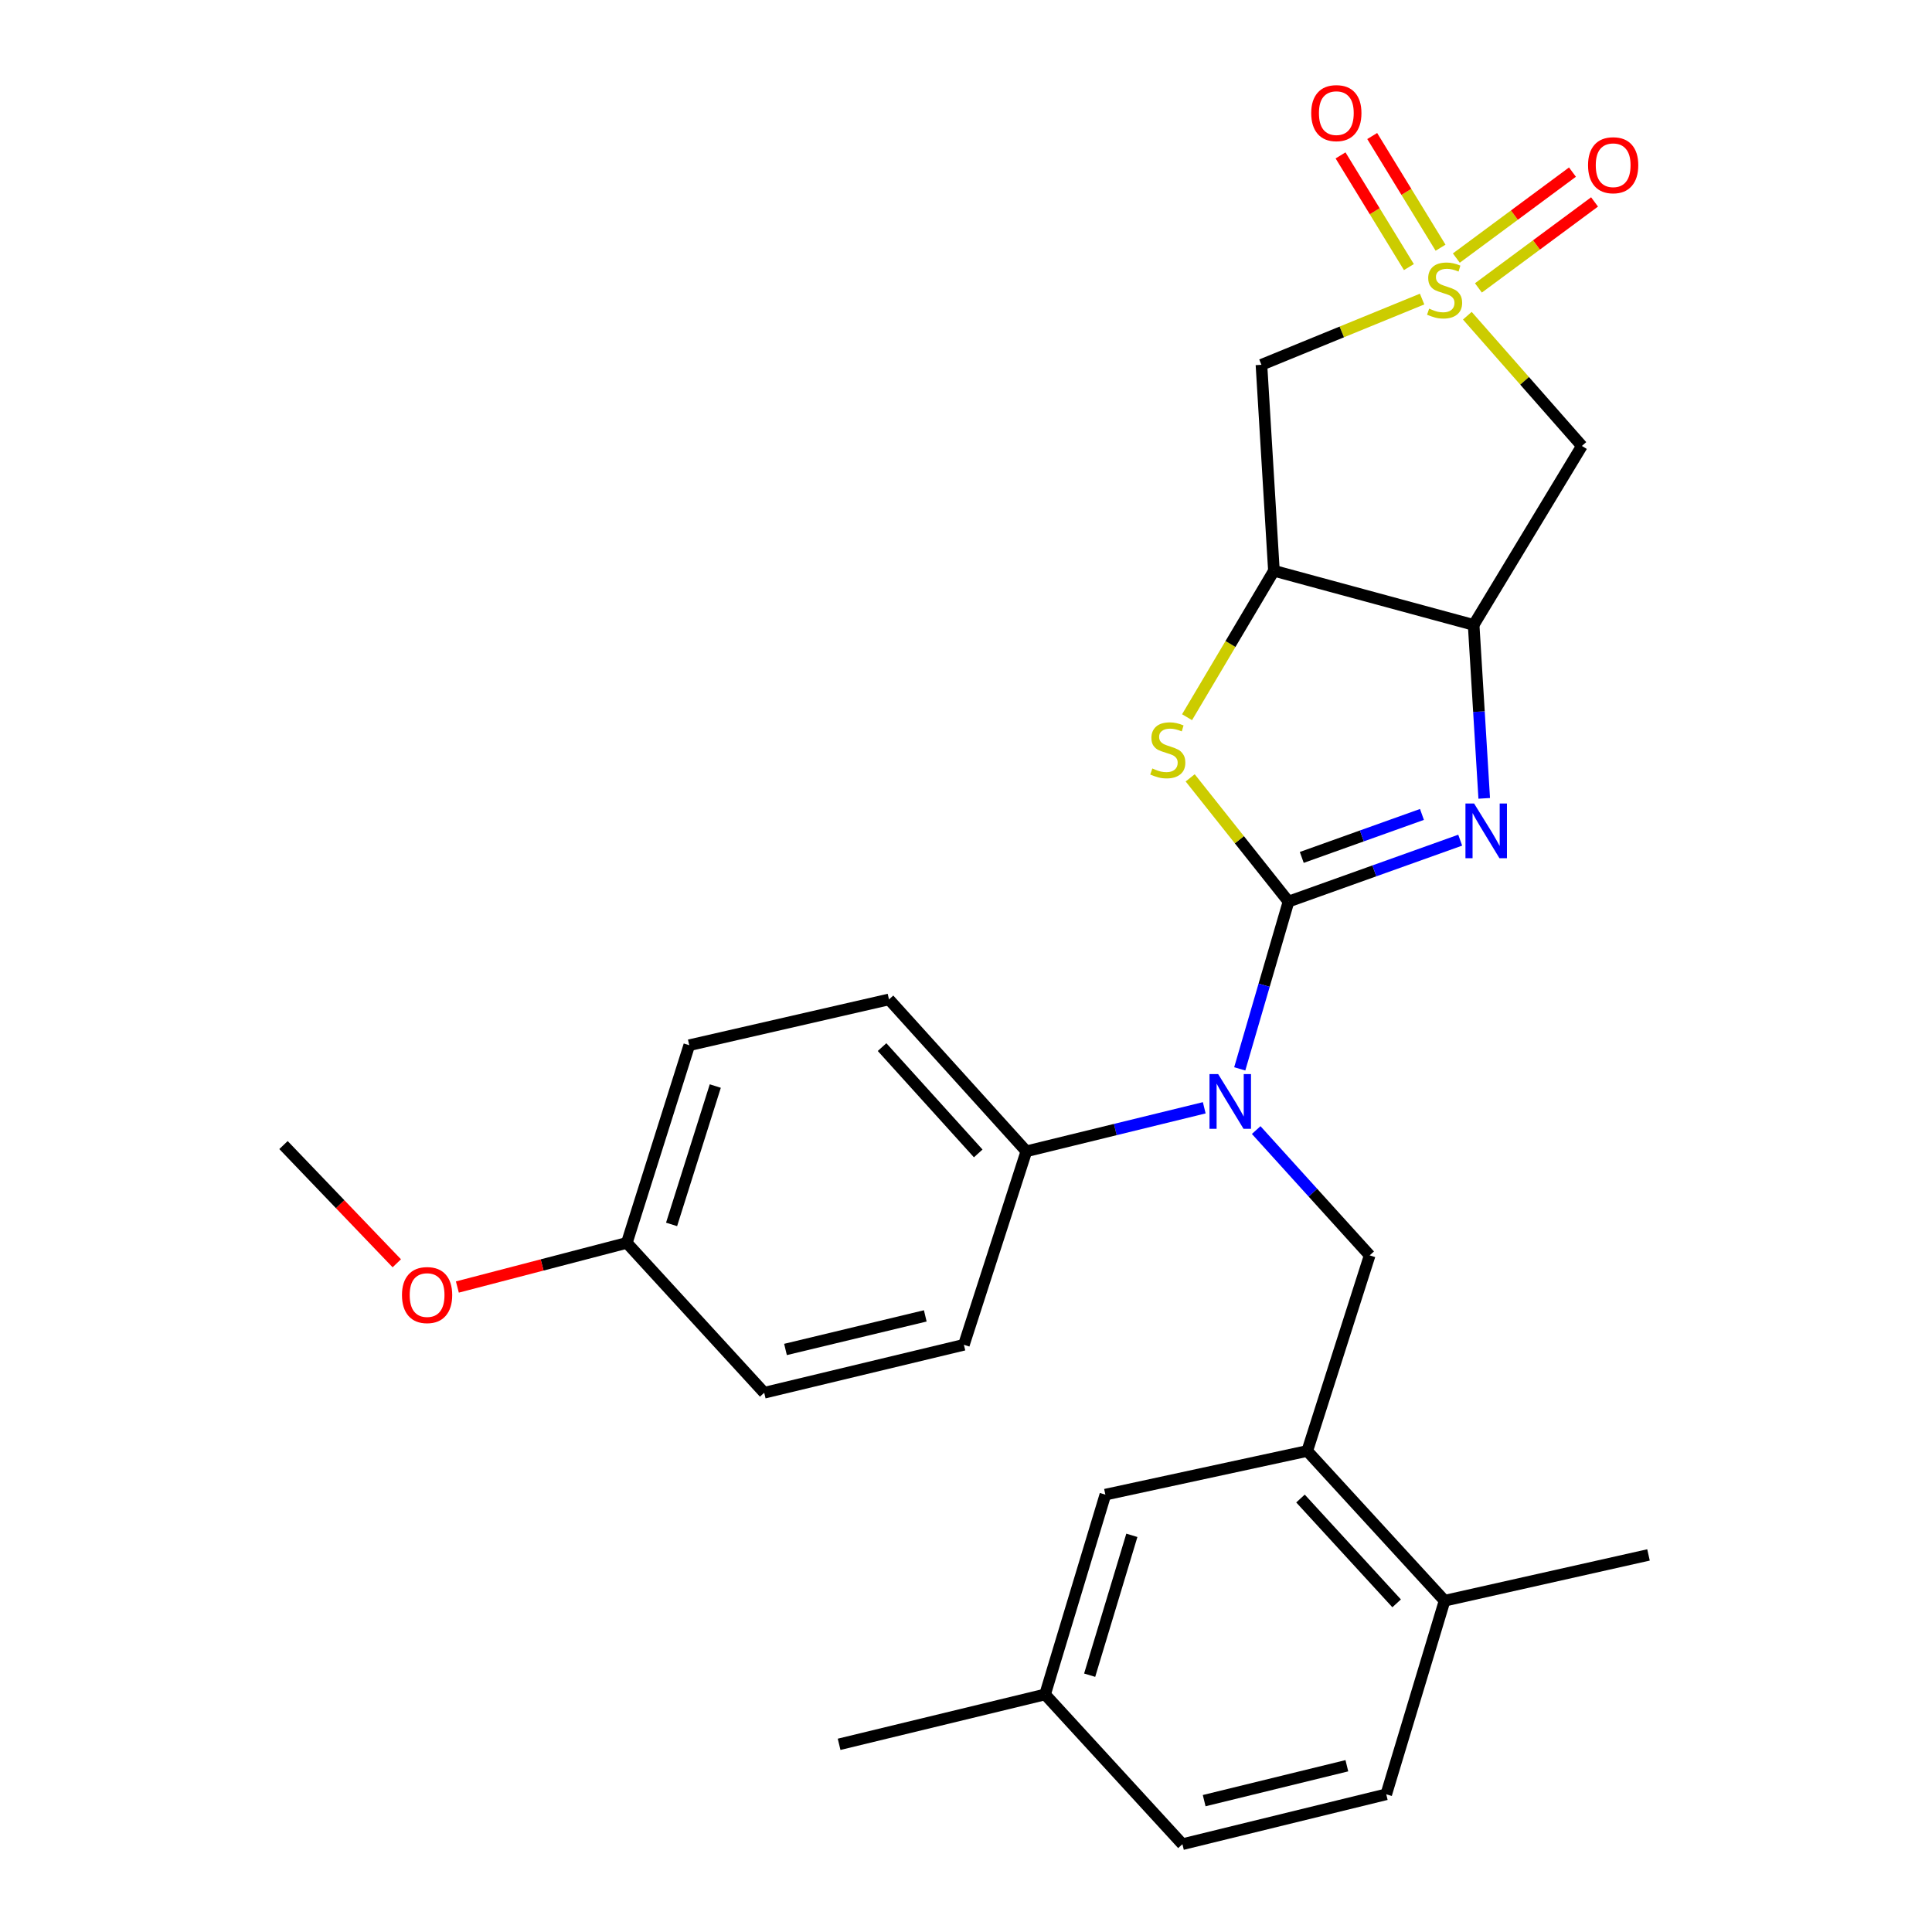 <?xml version='1.0' encoding='iso-8859-1'?>
<svg version='1.1' baseProfile='full'
              xmlns='http://www.w3.org/2000/svg'
                      xmlns:rdkit='http://www.rdkit.org/xml'
                      xmlns:xlink='http://www.w3.org/1999/xlink'
                  xml:space='preserve'
width='1000px' height='1000px' viewBox='0 0 1000 1000'>
<!-- END OF HEADER -->
<rect style='opacity:1.0;fill:#FFFFFF;stroke:none' width='1000' height='1000' x='0' y='0'> </rect>
<path class='bond-1' d='M 666.935,466.655 L 711.367,450.763' style='fill:none;fill-rule:evenodd;stroke:#000000;stroke-width:6px;stroke-linecap:butt;stroke-linejoin:miter;stroke-opacity:1' />
<path class='bond-1' d='M 711.367,450.763 L 755.799,434.871' style='fill:none;fill-rule:evenodd;stroke:#0000FF;stroke-width:6px;stroke-linecap:butt;stroke-linejoin:miter;stroke-opacity:1' />
<path class='bond-1' d='M 673.795,443.799 L 704.897,432.674' style='fill:none;fill-rule:evenodd;stroke:#000000;stroke-width:6px;stroke-linecap:butt;stroke-linejoin:miter;stroke-opacity:1' />
<path class='bond-1' d='M 704.897,432.674 L 736,421.55' style='fill:none;fill-rule:evenodd;stroke:#0000FF;stroke-width:6px;stroke-linecap:butt;stroke-linejoin:miter;stroke-opacity:1' />
<path class='bond-2' d='M 666.935,466.655 L 641.485,434.638' style='fill:none;fill-rule:evenodd;stroke:#000000;stroke-width:6px;stroke-linecap:butt;stroke-linejoin:miter;stroke-opacity:1' />
<path class='bond-2' d='M 641.485,434.638 L 616.036,402.62' style='fill:none;fill-rule:evenodd;stroke:#CCCC00;stroke-width:6px;stroke-linecap:butt;stroke-linejoin:miter;stroke-opacity:1' />
<path class='bond-4' d='M 666.935,466.655 L 654.311,509.949' style='fill:none;fill-rule:evenodd;stroke:#000000;stroke-width:6px;stroke-linecap:butt;stroke-linejoin:miter;stroke-opacity:1' />
<path class='bond-4' d='M 654.311,509.949 L 641.687,553.243' style='fill:none;fill-rule:evenodd;stroke:#0000FF;stroke-width:6px;stroke-linecap:butt;stroke-linejoin:miter;stroke-opacity:1' />
<path class='bond-0' d='M 736.077,154.796 L 694.499,171.807' style='fill:none;fill-rule:evenodd;stroke:#CCCC00;stroke-width:6px;stroke-linecap:butt;stroke-linejoin:miter;stroke-opacity:1' />
<path class='bond-0' d='M 694.499,171.807 L 652.921,188.818' style='fill:none;fill-rule:evenodd;stroke:#000000;stroke-width:6px;stroke-linecap:butt;stroke-linejoin:miter;stroke-opacity:1' />
<path class='bond-10' d='M 765.227,149.022 L 795.282,126.772' style='fill:none;fill-rule:evenodd;stroke:#CCCC00;stroke-width:6px;stroke-linecap:butt;stroke-linejoin:miter;stroke-opacity:1' />
<path class='bond-10' d='M 795.282,126.772 L 825.337,104.522' style='fill:none;fill-rule:evenodd;stroke:#FF0000;stroke-width:6px;stroke-linecap:butt;stroke-linejoin:miter;stroke-opacity:1' />
<path class='bond-10' d='M 753.797,133.582 L 783.852,111.332' style='fill:none;fill-rule:evenodd;stroke:#CCCC00;stroke-width:6px;stroke-linecap:butt;stroke-linejoin:miter;stroke-opacity:1' />
<path class='bond-10' d='M 783.852,111.332 L 813.907,89.082' style='fill:none;fill-rule:evenodd;stroke:#FF0000;stroke-width:6px;stroke-linecap:butt;stroke-linejoin:miter;stroke-opacity:1' />
<path class='bond-11' d='M 745.628,128.215 L 727.94,99.311' style='fill:none;fill-rule:evenodd;stroke:#CCCC00;stroke-width:6px;stroke-linecap:butt;stroke-linejoin:miter;stroke-opacity:1' />
<path class='bond-11' d='M 727.94,99.311 L 710.252,70.407' style='fill:none;fill-rule:evenodd;stroke:#FF0000;stroke-width:6px;stroke-linecap:butt;stroke-linejoin:miter;stroke-opacity:1' />
<path class='bond-11' d='M 729.242,138.243 L 711.554,109.339' style='fill:none;fill-rule:evenodd;stroke:#CCCC00;stroke-width:6px;stroke-linecap:butt;stroke-linejoin:miter;stroke-opacity:1' />
<path class='bond-11' d='M 711.554,109.339 L 693.866,80.435' style='fill:none;fill-rule:evenodd;stroke:#FF0000;stroke-width:6px;stroke-linecap:butt;stroke-linejoin:miter;stroke-opacity:1' />
<path class='bond-28' d='M 759.488,163.415 L 789.133,197.121' style='fill:none;fill-rule:evenodd;stroke:#CCCC00;stroke-width:6px;stroke-linecap:butt;stroke-linejoin:miter;stroke-opacity:1' />
<path class='bond-28' d='M 789.133,197.121 L 818.778,230.827' style='fill:none;fill-rule:evenodd;stroke:#000000;stroke-width:6px;stroke-linecap:butt;stroke-linejoin:miter;stroke-opacity:1' />
<path class='bond-3' d='M 768.23,413.228 L 765.493,368.342' style='fill:none;fill-rule:evenodd;stroke:#0000FF;stroke-width:6px;stroke-linecap:butt;stroke-linejoin:miter;stroke-opacity:1' />
<path class='bond-3' d='M 765.493,368.342 L 762.756,323.457' style='fill:none;fill-rule:evenodd;stroke:#000000;stroke-width:6px;stroke-linecap:butt;stroke-linejoin:miter;stroke-opacity:1' />
<path class='bond-5' d='M 614.417,371.227 L 636.898,333.328' style='fill:none;fill-rule:evenodd;stroke:#CCCC00;stroke-width:6px;stroke-linecap:butt;stroke-linejoin:miter;stroke-opacity:1' />
<path class='bond-5' d='M 636.898,333.328 L 659.378,295.43' style='fill:none;fill-rule:evenodd;stroke:#000000;stroke-width:6px;stroke-linecap:butt;stroke-linejoin:miter;stroke-opacity:1' />
<path class='bond-6' d='M 762.756,323.457 L 818.778,230.827' style='fill:none;fill-rule:evenodd;stroke:#000000;stroke-width:6px;stroke-linecap:butt;stroke-linejoin:miter;stroke-opacity:1' />
<path class='bond-27' d='M 762.756,323.457 L 659.378,295.43' style='fill:none;fill-rule:evenodd;stroke:#000000;stroke-width:6px;stroke-linecap:butt;stroke-linejoin:miter;stroke-opacity:1' />
<path class='bond-8' d='M 650.201,584.92 L 679.572,617.345' style='fill:none;fill-rule:evenodd;stroke:#0000FF;stroke-width:6px;stroke-linecap:butt;stroke-linejoin:miter;stroke-opacity:1' />
<path class='bond-8' d='M 679.572,617.345 L 708.943,649.77' style='fill:none;fill-rule:evenodd;stroke:#000000;stroke-width:6px;stroke-linecap:butt;stroke-linejoin:miter;stroke-opacity:1' />
<path class='bond-12' d='M 623.317,573.389 L 577.278,584.652' style='fill:none;fill-rule:evenodd;stroke:#0000FF;stroke-width:6px;stroke-linecap:butt;stroke-linejoin:miter;stroke-opacity:1' />
<path class='bond-12' d='M 577.278,584.652 L 531.24,595.915' style='fill:none;fill-rule:evenodd;stroke:#000000;stroke-width:6px;stroke-linecap:butt;stroke-linejoin:miter;stroke-opacity:1' />
<path class='bond-7' d='M 659.378,295.43 L 652.921,188.818' style='fill:none;fill-rule:evenodd;stroke:#000000;stroke-width:6px;stroke-linecap:butt;stroke-linejoin:miter;stroke-opacity:1' />
<path class='bond-9' d='M 708.943,649.77 L 676.626,751.024' style='fill:none;fill-rule:evenodd;stroke:#000000;stroke-width:6px;stroke-linecap:butt;stroke-linejoin:miter;stroke-opacity:1' />
<path class='bond-13' d='M 676.626,751.024 L 747.718,828.531' style='fill:none;fill-rule:evenodd;stroke:#000000;stroke-width:6px;stroke-linecap:butt;stroke-linejoin:miter;stroke-opacity:1' />
<path class='bond-13' d='M 673.132,775.636 L 722.897,829.89' style='fill:none;fill-rule:evenodd;stroke:#000000;stroke-width:6px;stroke-linecap:butt;stroke-linejoin:miter;stroke-opacity:1' />
<path class='bond-14' d='M 676.626,751.024 L 572.138,773.618' style='fill:none;fill-rule:evenodd;stroke:#000000;stroke-width:6px;stroke-linecap:butt;stroke-linejoin:miter;stroke-opacity:1' />
<path class='bond-15' d='M 531.24,595.915 L 460.137,517.298' style='fill:none;fill-rule:evenodd;stroke:#000000;stroke-width:6px;stroke-linecap:butt;stroke-linejoin:miter;stroke-opacity:1' />
<path class='bond-15' d='M 506.326,597.009 L 456.554,541.977' style='fill:none;fill-rule:evenodd;stroke:#000000;stroke-width:6px;stroke-linecap:butt;stroke-linejoin:miter;stroke-opacity:1' />
<path class='bond-16' d='M 531.24,595.915 L 498.911,696.058' style='fill:none;fill-rule:evenodd;stroke:#000000;stroke-width:6px;stroke-linecap:butt;stroke-linejoin:miter;stroke-opacity:1' />
<path class='bond-17' d='M 747.718,828.531 L 717.524,928.728' style='fill:none;fill-rule:evenodd;stroke:#000000;stroke-width:6px;stroke-linecap:butt;stroke-linejoin:miter;stroke-opacity:1' />
<path class='bond-24' d='M 747.718,828.531 L 853.262,804.826' style='fill:none;fill-rule:evenodd;stroke:#000000;stroke-width:6px;stroke-linecap:butt;stroke-linejoin:miter;stroke-opacity:1' />
<path class='bond-18' d='M 572.138,773.618 L 540.931,877.039' style='fill:none;fill-rule:evenodd;stroke:#000000;stroke-width:6px;stroke-linecap:butt;stroke-linejoin:miter;stroke-opacity:1' />
<path class='bond-18' d='M 585.849,794.681 L 564.004,867.076' style='fill:none;fill-rule:evenodd;stroke:#000000;stroke-width:6px;stroke-linecap:butt;stroke-linejoin:miter;stroke-opacity:1' />
<path class='bond-22' d='M 460.137,517.298 L 356.759,541.003' style='fill:none;fill-rule:evenodd;stroke:#000000;stroke-width:6px;stroke-linecap:butt;stroke-linejoin:miter;stroke-opacity:1' />
<path class='bond-21' d='M 498.911,696.058 L 395.555,720.884' style='fill:none;fill-rule:evenodd;stroke:#000000;stroke-width:6px;stroke-linecap:butt;stroke-linejoin:miter;stroke-opacity:1' />
<path class='bond-21' d='M 478.921,681.102 L 406.572,698.48' style='fill:none;fill-rule:evenodd;stroke:#000000;stroke-width:6px;stroke-linecap:butt;stroke-linejoin:miter;stroke-opacity:1' />
<path class='bond-30' d='M 717.524,928.728 L 612.023,954.545' style='fill:none;fill-rule:evenodd;stroke:#000000;stroke-width:6px;stroke-linecap:butt;stroke-linejoin:miter;stroke-opacity:1' />
<path class='bond-30' d='M 697.133,913.94 L 623.281,932.012' style='fill:none;fill-rule:evenodd;stroke:#000000;stroke-width:6px;stroke-linecap:butt;stroke-linejoin:miter;stroke-opacity:1' />
<path class='bond-20' d='M 540.931,877.039 L 612.023,954.545' style='fill:none;fill-rule:evenodd;stroke:#000000;stroke-width:6px;stroke-linecap:butt;stroke-linejoin:miter;stroke-opacity:1' />
<path class='bond-25' d='M 540.931,877.039 L 434.319,902.857' style='fill:none;fill-rule:evenodd;stroke:#000000;stroke-width:6px;stroke-linecap:butt;stroke-linejoin:miter;stroke-opacity:1' />
<path class='bond-19' d='M 324.441,643.313 L 395.555,720.884' style='fill:none;fill-rule:evenodd;stroke:#000000;stroke-width:6px;stroke-linecap:butt;stroke-linejoin:miter;stroke-opacity:1' />
<path class='bond-23' d='M 324.441,643.313 L 280.588,654.736' style='fill:none;fill-rule:evenodd;stroke:#000000;stroke-width:6px;stroke-linecap:butt;stroke-linejoin:miter;stroke-opacity:1' />
<path class='bond-23' d='M 280.588,654.736 L 236.734,666.159' style='fill:none;fill-rule:evenodd;stroke:#FF0000;stroke-width:6px;stroke-linecap:butt;stroke-linejoin:miter;stroke-opacity:1' />
<path class='bond-29' d='M 324.441,643.313 L 356.759,541.003' style='fill:none;fill-rule:evenodd;stroke:#000000;stroke-width:6px;stroke-linecap:butt;stroke-linejoin:miter;stroke-opacity:1' />
<path class='bond-29' d='M 347.608,633.753 L 370.23,562.136' style='fill:none;fill-rule:evenodd;stroke:#000000;stroke-width:6px;stroke-linecap:butt;stroke-linejoin:miter;stroke-opacity:1' />
<path class='bond-26' d='M 205.378,653.873 L 176.058,623.277' style='fill:none;fill-rule:evenodd;stroke:#FF0000;stroke-width:6px;stroke-linecap:butt;stroke-linejoin:miter;stroke-opacity:1' />
<path class='bond-26' d='M 176.058,623.277 L 146.738,592.681' style='fill:none;fill-rule:evenodd;stroke:#000000;stroke-width:6px;stroke-linecap:butt;stroke-linejoin:miter;stroke-opacity:1' />
<path  class='atom-1' d='M 739.718 159.753
Q 740.038 159.873, 741.358 160.433
Q 742.678 160.993, 744.118 161.353
Q 745.598 161.673, 747.038 161.673
Q 749.718 161.673, 751.278 160.393
Q 752.838 159.073, 752.838 156.793
Q 752.838 155.233, 752.038 154.273
Q 751.278 153.313, 750.078 152.793
Q 748.878 152.273, 746.878 151.673
Q 744.358 150.913, 742.838 150.193
Q 741.358 149.473, 740.278 147.953
Q 739.238 146.433, 739.238 143.873
Q 739.238 140.313, 741.638 138.113
Q 744.078 135.913, 748.878 135.913
Q 752.158 135.913, 755.878 137.473
L 754.958 140.553
Q 751.558 139.153, 748.998 139.153
Q 746.238 139.153, 744.718 140.313
Q 743.198 141.433, 743.238 143.393
Q 743.238 144.913, 743.998 145.833
Q 744.798 146.753, 745.918 147.273
Q 747.078 147.793, 748.998 148.393
Q 751.558 149.193, 753.078 149.993
Q 754.598 150.793, 755.678 152.433
Q 756.798 154.033, 756.798 156.793
Q 756.798 160.713, 754.158 162.833
Q 751.558 164.913, 747.198 164.913
Q 744.678 164.913, 742.758 164.353
Q 740.878 163.833, 738.638 162.913
L 739.718 159.753
' fill='#CCCC00'/>
<path  class='atom-2' d='M 762.996 415.898
L 772.276 430.898
Q 773.196 432.378, 774.676 435.058
Q 776.156 437.738, 776.236 437.898
L 776.236 415.898
L 779.996 415.898
L 779.996 444.218
L 776.116 444.218
L 766.156 427.818
Q 764.996 425.898, 763.756 423.698
Q 762.556 421.498, 762.196 420.818
L 762.196 444.218
L 758.516 444.218
L 758.516 415.898
L 762.996 415.898
' fill='#0000FF'/>
<path  class='atom-3' d='M 596.445 397.759
Q 596.765 397.879, 598.085 398.439
Q 599.405 398.999, 600.845 399.359
Q 602.325 399.679, 603.765 399.679
Q 606.445 399.679, 608.005 398.399
Q 609.565 397.079, 609.565 394.799
Q 609.565 393.239, 608.765 392.279
Q 608.005 391.319, 606.805 390.799
Q 605.605 390.279, 603.605 389.679
Q 601.085 388.919, 599.565 388.199
Q 598.085 387.479, 597.005 385.959
Q 595.965 384.439, 595.965 381.879
Q 595.965 378.319, 598.365 376.119
Q 600.805 373.919, 605.605 373.919
Q 608.885 373.919, 612.605 375.479
L 611.685 378.559
Q 608.285 377.159, 605.725 377.159
Q 602.965 377.159, 601.445 378.319
Q 599.925 379.439, 599.965 381.399
Q 599.965 382.919, 600.725 383.839
Q 601.525 384.759, 602.645 385.279
Q 603.805 385.799, 605.725 386.399
Q 608.285 387.199, 609.805 387.999
Q 611.325 388.799, 612.405 390.439
Q 613.525 392.039, 613.525 394.799
Q 613.525 398.719, 610.885 400.839
Q 608.285 402.919, 603.925 402.919
Q 601.405 402.919, 599.485 402.359
Q 597.605 401.839, 595.365 400.919
L 596.445 397.759
' fill='#CCCC00'/>
<path  class='atom-5' d='M 630.513 555.937
L 639.793 570.937
Q 640.713 572.417, 642.193 575.097
Q 643.673 577.777, 643.753 577.937
L 643.753 555.937
L 647.513 555.937
L 647.513 584.257
L 643.633 584.257
L 633.673 567.857
Q 632.513 565.937, 631.273 563.737
Q 630.073 561.537, 629.713 560.857
L 629.713 584.257
L 626.033 584.257
L 626.033 555.937
L 630.513 555.937
' fill='#0000FF'/>
<path  class='atom-11' d='M 821.969 85.52
Q 821.969 78.721, 825.329 74.921
Q 828.689 71.121, 834.969 71.121
Q 841.249 71.121, 844.609 74.921
Q 847.969 78.721, 847.969 85.52
Q 847.969 92.4, 844.569 96.32
Q 841.169 100.201, 834.969 100.201
Q 828.729 100.201, 825.329 96.32
Q 821.969 92.441, 821.969 85.52
M 834.969 97.001
Q 839.289 97.001, 841.609 94.121
Q 843.969 91.201, 843.969 85.52
Q 843.969 79.96, 841.609 77.16
Q 839.289 74.32, 834.969 74.32
Q 830.649 74.32, 828.289 77.121
Q 825.969 79.921, 825.969 85.52
Q 825.969 91.24, 828.289 94.121
Q 830.649 97.001, 834.969 97.001
' fill='#FF0000'/>
<path  class='atom-12' d='M 678.685 58.55
Q 678.685 51.75, 682.045 47.95
Q 685.405 44.15, 691.685 44.15
Q 697.965 44.15, 701.325 47.95
Q 704.685 51.75, 704.685 58.55
Q 704.685 65.43, 701.285 69.35
Q 697.885 73.23, 691.685 73.23
Q 685.445 73.23, 682.045 69.35
Q 678.685 65.47, 678.685 58.55
M 691.685 70.03
Q 696.005 70.03, 698.325 67.15
Q 700.685 64.23, 700.685 58.55
Q 700.685 52.99, 698.325 50.19
Q 696.005 47.35, 691.685 47.35
Q 687.365 47.35, 685.005 50.15
Q 682.685 52.95, 682.685 58.55
Q 682.685 64.27, 685.005 67.15
Q 687.365 70.03, 691.685 70.03
' fill='#FF0000'/>
<path  class='atom-24' d='M 208.064 670.321
Q 208.064 663.521, 211.424 659.721
Q 214.784 655.921, 221.064 655.921
Q 227.344 655.921, 230.704 659.721
Q 234.064 663.521, 234.064 670.321
Q 234.064 677.201, 230.664 681.121
Q 227.264 685.001, 221.064 685.001
Q 214.824 685.001, 211.424 681.121
Q 208.064 677.241, 208.064 670.321
M 221.064 681.801
Q 225.384 681.801, 227.704 678.921
Q 230.064 676.001, 230.064 670.321
Q 230.064 664.761, 227.704 661.961
Q 225.384 659.121, 221.064 659.121
Q 216.744 659.121, 214.384 661.921
Q 212.064 664.721, 212.064 670.321
Q 212.064 676.041, 214.384 678.921
Q 216.744 681.801, 221.064 681.801
' fill='#FF0000'/>
</svg>
